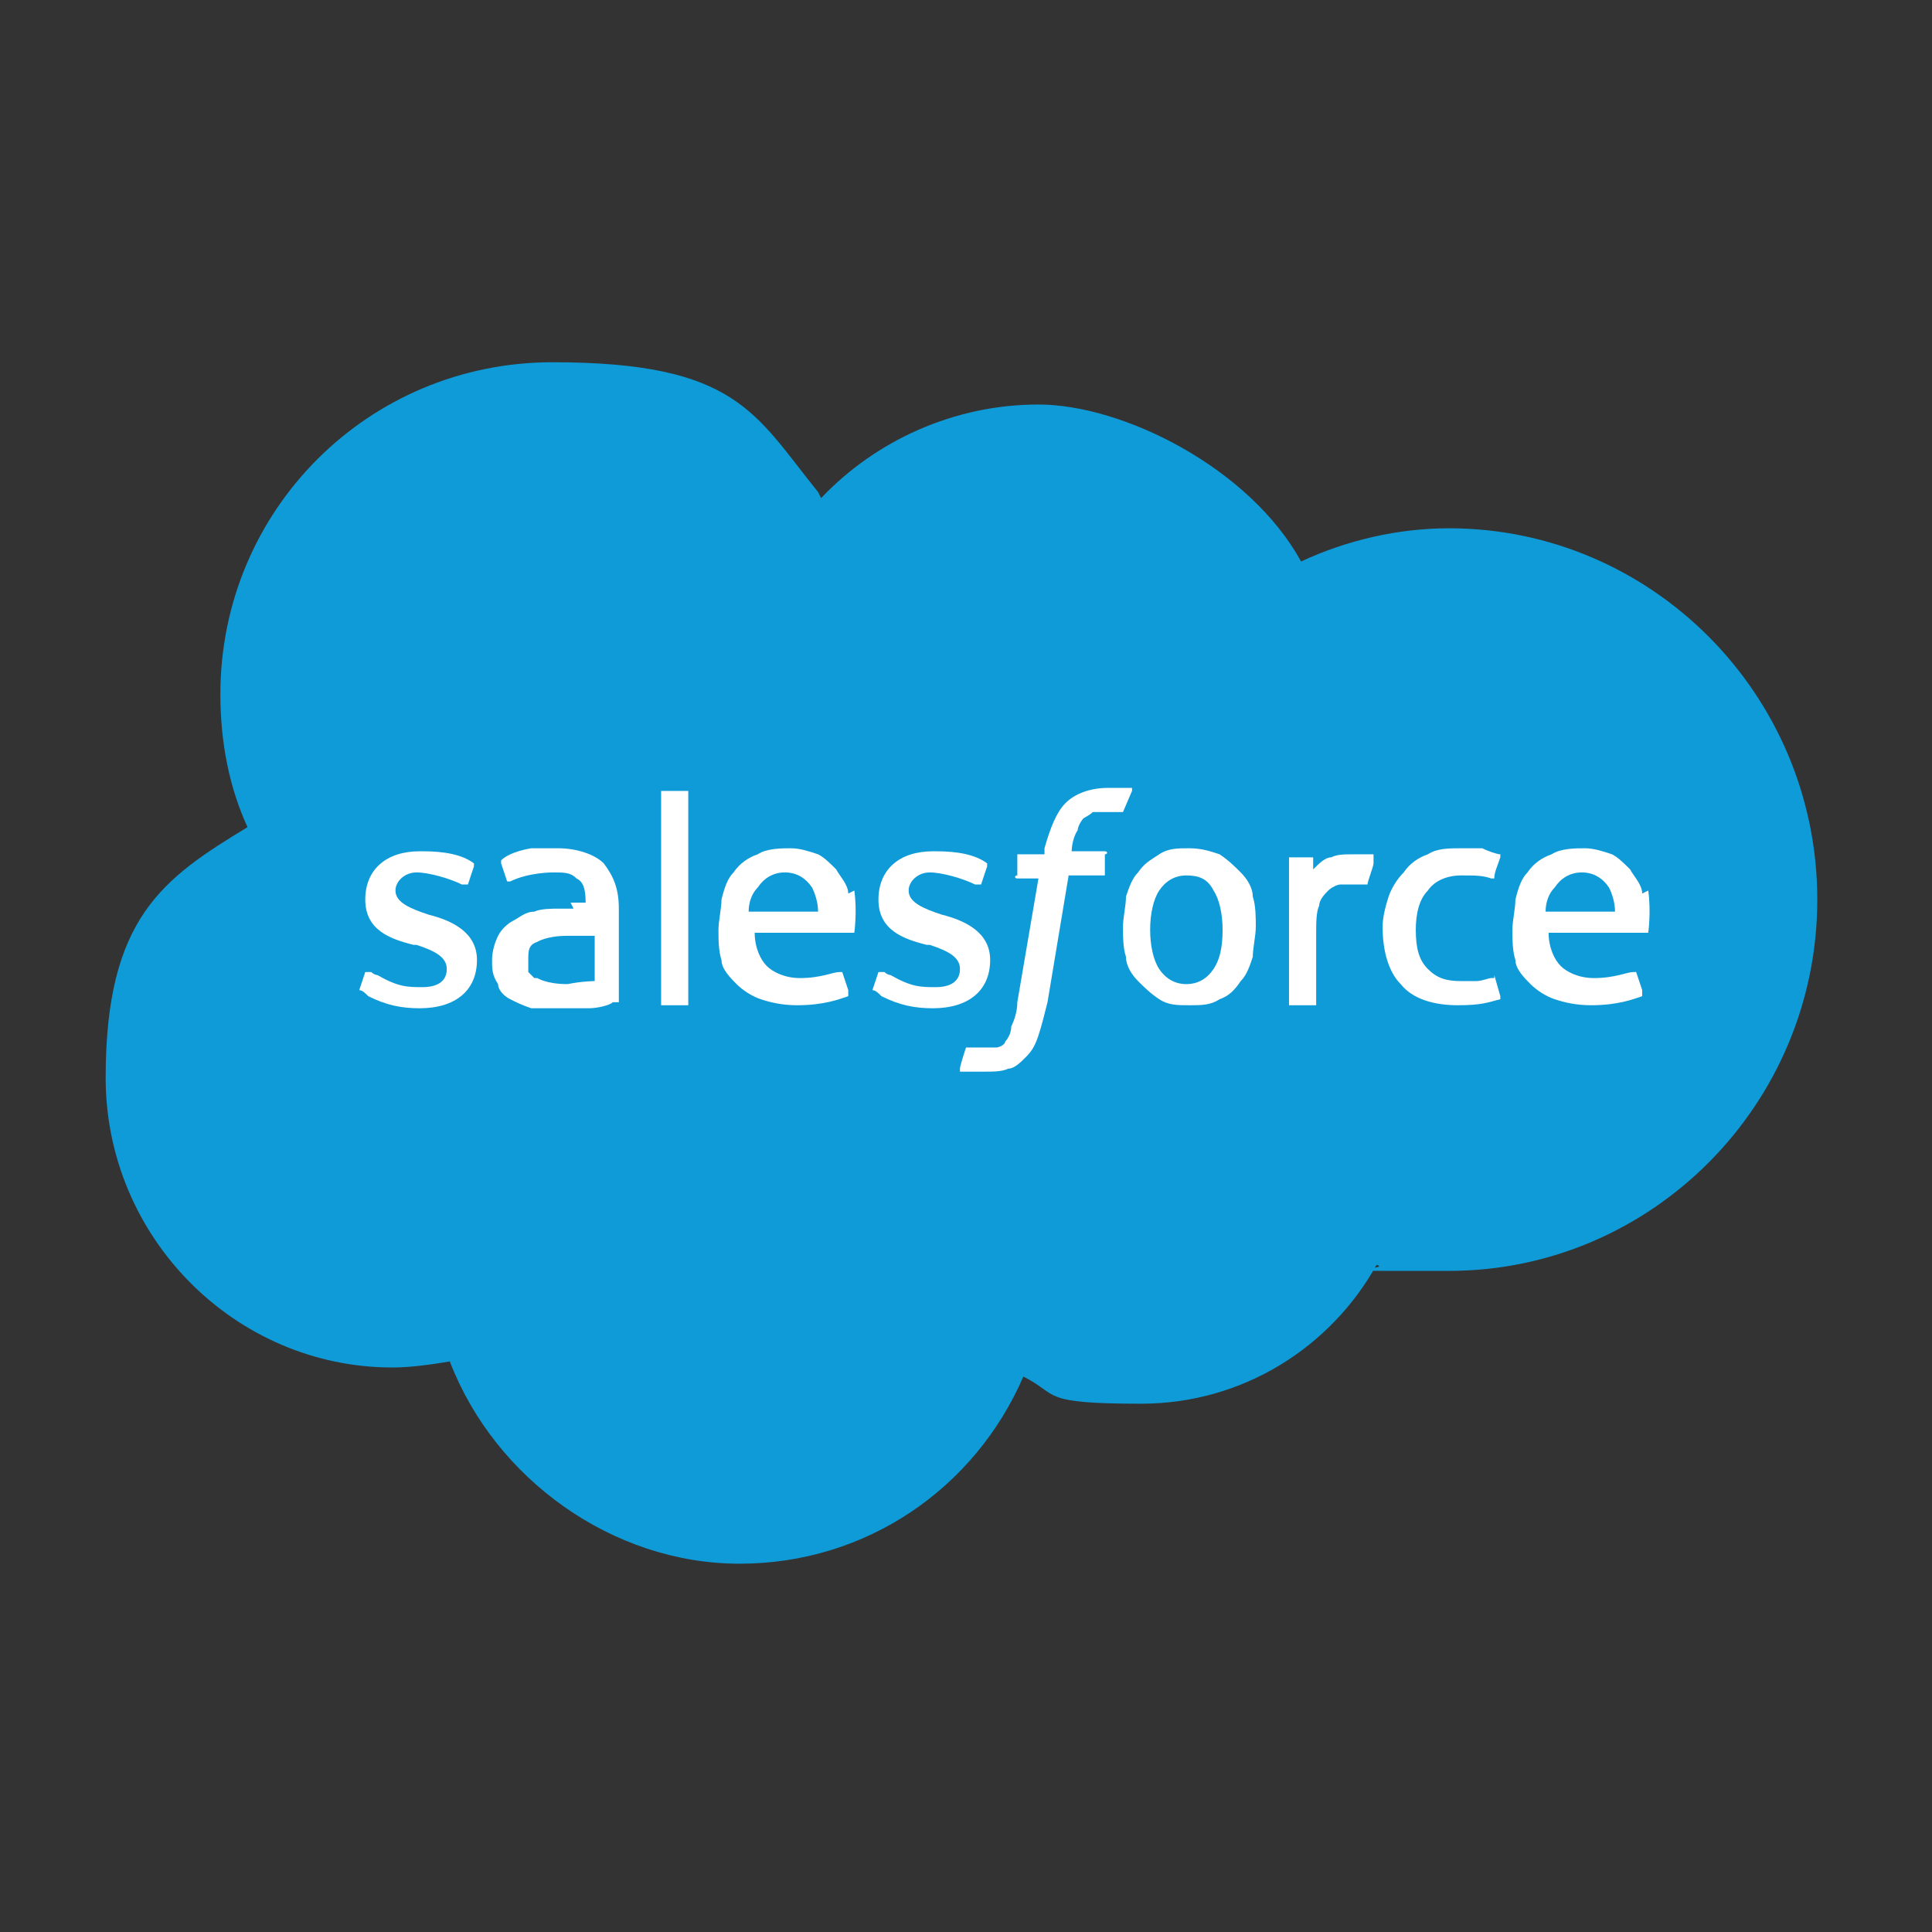 <?xml version="1.0" encoding="UTF-8"?>
<svg id="Layer_1" data-name="Layer 1" xmlns="http://www.w3.org/2000/svg" version="1.1" viewBox="0 0 64 64">
  <rect x="0" y="0" width="64" height="64" fill="#333333" stroke="none"/>
  <defs>
    <style>
      .cls-1 {
        fill-rule: evenodd;
      }

      .cls-1, .cls-2, .cls-3 {
        stroke-width: 0px;
      }

      .cls-1, .cls-3 {
        fill: #fff;
      }

      .cls-2 {
        fill: #0f9bd7;
      }
    </style>
  </defs>
  <path class="cls-2" d="M27.2,16.5c1.8-1.9,4.4-3.1,7.2-3.1s7,2.1,8.7,5.2c1.5-.7,3.2-1.1,4.9-1.1,6.7,0,12.2,5.5,12.2,12.3s-5.5,12.3-12.2,12.3-1.6,0-2.4-.2c-1.5,2.7-4.4,4.6-7.8,4.6s-2.7-.3-3.9-.9c-1.6,3.7-5.2,6.2-9.4,6.2s-8.1-2.8-9.6-6.7c-.6.1-1.3.2-1.9.2-5.2,0-9.5-4.3-9.5-9.6s1.9-6.6,4.7-8.3c-.6-1.3-.9-2.8-.9-4.4,0-6.1,4.9-11,11-11s6.7,1.7,8.8,4.3"/>
  <path class="cls-3" d="M11.9,32.7c0,0,0,.1,0,.1.1,0,.2.1.3.2.6.3,1.1.4,1.7.4,1.2,0,1.9-.6,1.9-1.6h0c0-.9-.8-1.3-1.6-1.5h0c-.6-.2-1.1-.4-1.1-.8h0c0-.3.3-.6.7-.6s1.1.2,1.5.4c0,0,.1,0,.2,0,0,0,.2-.6.2-.6,0,0,0-.1,0-.1-.4-.3-1-.4-1.7-.4h-.1c-1.1,0-1.8.6-1.8,1.6h0c0,1,.8,1.3,1.6,1.5h.1c.6.2,1,.4,1,.8h0c0,.4-.3.6-.8.6s-.8,0-1.5-.4c0,0-.1,0-.2-.1,0,0-.1,0-.2,0l-.2.6Z"/>
  <path class="cls-3" d="M28.9,32.7c0,0,0,.1,0,.1.1,0,.2.1.3.2.6.3,1.1.4,1.7.4,1.2,0,1.9-.6,1.9-1.6h0c0-.9-.8-1.3-1.6-1.5h0c-.6-.2-1.1-.4-1.1-.8h0c0-.3.3-.6.7-.6s1.1.2,1.5.4c0,0,.1,0,.2,0,0,0,.2-.6.2-.6,0,0,0-.1,0-.1-.4-.3-1-.4-1.7-.4h-.1c-1.1,0-1.8.6-1.8,1.6h0c0,1,.8,1.3,1.6,1.5h.1c.6.2,1,.4,1,.8h0c0,.4-.3.6-.8.6s-.8,0-1.5-.4c0,0-.1,0-.2-.1,0,0-.1,0-.2,0l-.2.6Z"/>
  <path class="cls-3" d="M41.5,29.7c0-.3-.2-.6-.4-.8-.2-.2-.4-.4-.7-.6-.3-.1-.6-.2-1-.2s-.7,0-1,.2-.5.3-.7.6c-.2.2-.3.5-.4.8,0,.3-.1.7-.1,1s0,.7.1,1c0,.3.2.6.4.8.2.2.4.4.7.6s.6.2,1,.2.7,0,1-.2c.3-.1.5-.3.7-.6.2-.2.3-.5.4-.8,0-.3.1-.7.1-1s0-.7-.1-1M40.5,30.8c0,.6-.1,1-.3,1.3-.2.3-.5.5-.9.5s-.7-.2-.9-.5c-.2-.3-.3-.8-.3-1.3s.1-1,.3-1.3c.2-.3.5-.5.9-.5s.7.1.9.5c.2.3.3.8.3,1.3"/>
  <path class="cls-1" d="M49.5,32.4c0,0-.1,0-.1,0-.1,0-.3.1-.5.1-.2,0-.3,0-.5,0-.5,0-.8-.1-1.1-.4-.3-.3-.4-.7-.4-1.3,0-.5.1-1,.4-1.3.2-.3.6-.5,1.1-.5s.7,0,1,.1c0,0,0,0,.1,0,0-.2.1-.4.2-.7,0,0,0-.1,0-.1-.1,0-.4-.1-.6-.2-.2,0-.5,0-.7,0-.4,0-.8,0-1.1.2-.3.1-.6.3-.8.6-.2.2-.4.5-.5.8-.1.3-.2.7-.2,1,0,.8.2,1.5.6,1.9.4.5,1.1.7,1.9.7s1-.1,1.4-.2c0,0,0,0,0-.1l-.2-.7Z"/>
  <path class="cls-1" d="M54.4,29.6c0-.3-.3-.6-.4-.8-.2-.2-.4-.4-.6-.5-.3-.1-.6-.2-.9-.2s-.8,0-1.1.2c-.3.1-.6.3-.8.6-.2.2-.3.5-.4.9,0,.3-.1.7-.1,1s0,.7.1,1c0,.3.3.6.5.8.2.2.5.4.8.5.3.1.7.2,1.2.2.9,0,1.4-.2,1.7-.3,0,0,0,0,0-.2l-.2-.6c0,0-.1,0-.1,0-.2,0-.6.2-1.3.2-.5,0-.9-.2-1.1-.4-.2-.2-.4-.6-.4-1.1h3.3s0,0,0,0c0,0,.1-.7,0-1.4M51.2,30.2c0-.3.1-.6.3-.8.2-.3.5-.5.9-.5s.7.2.9.5c.1.2.2.5.2.8h-2.3Z"/>
  <path class="cls-1" d="M28.1,29.6c0-.3-.3-.6-.4-.8-.2-.2-.4-.4-.6-.5-.3-.1-.6-.2-.9-.2s-.8,0-1.1.2c-.3.1-.6.3-.8.6-.2.2-.3.5-.4.9,0,.3-.1.7-.1,1s0,.7.1,1c0,.3.3.6.5.8.2.2.5.4.8.5.3.1.7.2,1.2.2.9,0,1.4-.2,1.7-.3,0,0,0,0,0-.2l-.2-.6c0,0-.1,0-.1,0-.2,0-.6.2-1.3.2-.5,0-.9-.2-1.1-.4-.2-.2-.4-.6-.4-1.1h3.3s0,0,0,0c0,0,.1-.7,0-1.4M24.8,30.2c0-.3.1-.6.3-.8.2-.3.5-.5.9-.5s.7.2.9.5c.1.2.2.5.2.8h-2.3Z"/>
  <path class="cls-3" d="M19,30.1c-.1,0-.3,0-.5,0s-.6,0-.8.1c-.3,0-.5.2-.7.3-.2.1-.4.3-.5.5s-.2.5-.2.8,0,.5.2.8c0,.2.2.4.4.5.2.1.4.2.7.3.3,0,.6,0,.9,0s.7,0,1,0c.3,0,.7-.1.8-.2.1,0,.2,0,.2,0,0,0,0-.1,0-.1v-3c0-.7-.2-1.1-.5-1.5-.3-.3-.9-.5-1.5-.5s-.6,0-.9,0c0,0-.7.1-1,.4,0,0,0,0,0,.1l.2.6c0,0,.1,0,.1,0,0,0,0,0,0,0,.6-.3,1.4-.3,1.4-.3.4,0,.6,0,.8.2.2.1.3.3.3.8h0c-.3,0-.5,0-.5,0M17.7,32.4c-.1-.1-.1-.1-.2-.2,0-.1,0-.2,0-.4,0-.3,0-.5.3-.6,0,0,.3-.2,1-.2.5,0,.9,0,.9,0v1.5s-.4,0-.9.1c-.7,0-1-.2-1-.2"/>
  <path class="cls-1" d="M45.5,28.4c0,0,0-.1,0-.1,0,0-.3,0-.6,0-.4,0-.6,0-.8.1-.2,0-.4.2-.6.4v-.4c0,0,0,0,0,0h-.8c0,0,0,0,0,0v4.9c0,0,0,0,0,0h.9c0,0,0,0,0,0v-2.4c0-.3,0-.7.1-.9,0-.2.2-.4.3-.5.1-.1.3-.2.4-.2.2,0,.3,0,.4,0,.2,0,.4,0,.4,0,0,0,0,0,.1,0,0-.1.2-.6.2-.7"/>
  <path class="cls-1" d="M37.4,26.1c-.1,0-.2,0-.3,0-.1,0-.3,0-.4,0-.6,0-1.1.2-1.4.5-.3.3-.5.8-.7,1.5v.2h-.8s0,0-.1,0v.7c-.1,0-.1.1,0,.1h.7l-.7,4.1c0,.3-.1.6-.2.8,0,.2-.1.4-.2.5,0,.1-.2.2-.3.2-.1,0-.2,0-.4,0s-.2,0-.3,0c0,0-.1,0-.2,0,0,0,0,0-.1,0,0,0-.2.6-.2.7,0,0,0,.1,0,.1,0,0,.2,0,.3,0,.2,0,.3,0,.5,0,.3,0,.6,0,.8-.1.2,0,.4-.2.6-.4.2-.2.3-.4.4-.7.1-.3.2-.7.3-1.1l.7-4.2h1.1s0,0,.1,0v-.7c.1,0,.1-.1,0-.1h-1.1s0-.4.2-.7c0-.1.1-.3.2-.4,0,0,.2-.1.3-.2.1,0,.2,0,.4,0s.2,0,.3,0c.1,0,.1,0,.2,0,.1,0,.1,0,.1,0l.3-.7c0,0,0-.1,0-.1"/>
  <path class="cls-1" d="M22.8,33.2c0,0,0,.1,0,.1h-.9c0,0,0,0,0-.1v-7c0,0,0,0,0,0h.9c0,0,0,0,0,0v7Z"/>
</svg>